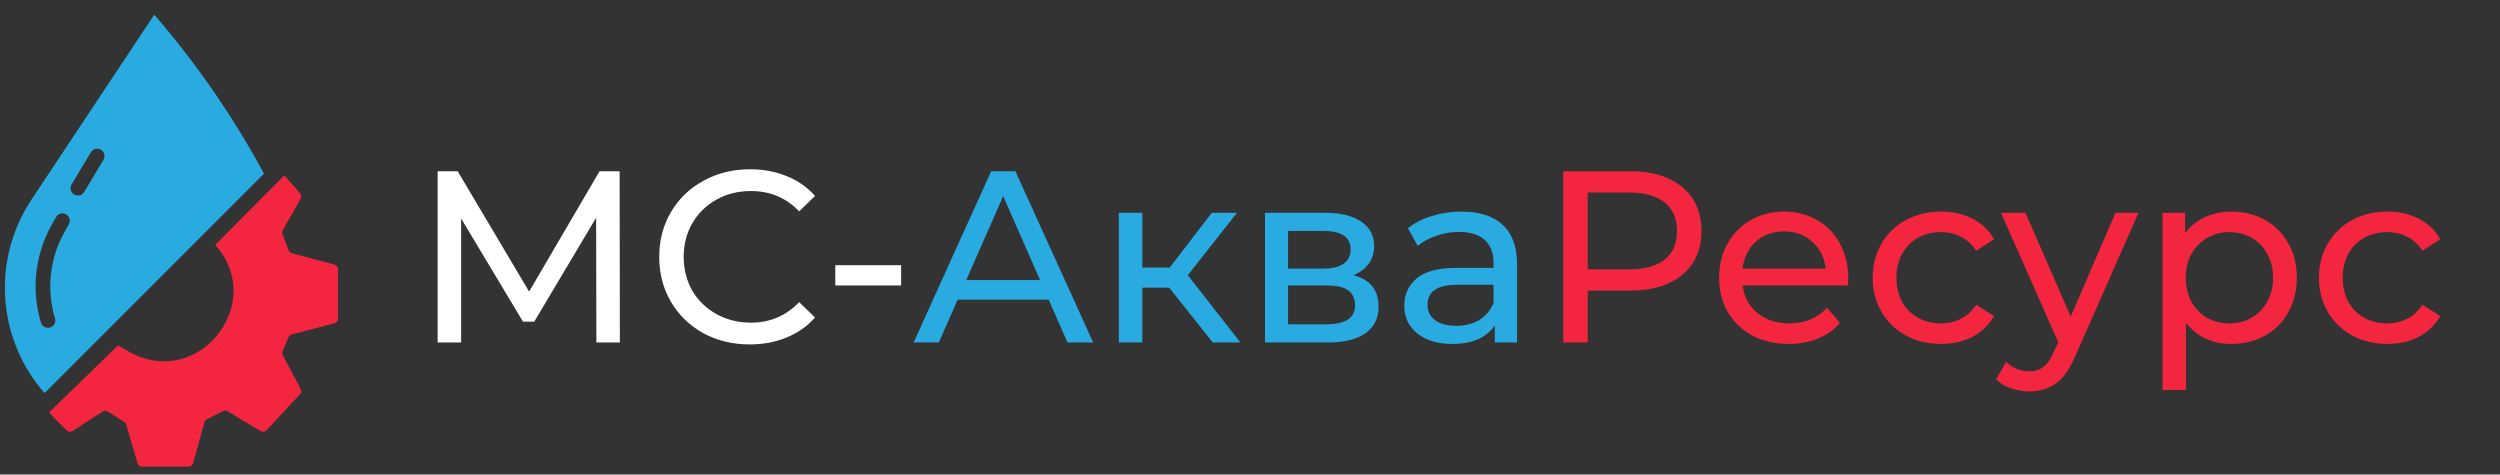 <?xml version="1.0" encoding="UTF-8"?> <svg xmlns="http://www.w3.org/2000/svg" width="511" height="97" viewBox="0 0 511 97" fill="none"><rect x="0" y="0" width="511" height="97" fill="#333333" stroke="none"/><g clip-path="url(#clip0_219_1210)"><path d="M58.115 35.826L43.994 50.056C54.696 62.028 40.436 79.781 26.438 71.912L24.121 70.61L10 84.313L13.612 87.953C13.945 88.288 14.468 88.345 14.865 88.087L20.97 84.133C21.297 83.921 21.717 83.918 22.046 84.126L25.369 86.219C25.576 86.349 25.727 86.55 25.796 86.785L28.095 94.66C28.219 95.087 28.61 95.38 29.055 95.38H38.526C38.976 95.38 39.37 95.08 39.49 94.646L41.784 86.321C41.859 86.049 42.046 85.821 42.298 85.694L45.592 84.034C45.9 83.88 46.265 83.894 46.56 84.072L53.235 88.108C53.641 88.353 54.162 88.28 54.485 87.934L61.292 80.617C61.581 80.305 61.642 79.844 61.443 79.468L57.815 72.612C57.674 72.346 57.66 72.03 57.778 71.753L58.97 68.952C59.09 68.668 59.335 68.456 59.633 68.376L68.354 66.064C68.792 65.948 69.098 65.551 69.098 65.097V55.041C69.098 54.588 68.792 54.191 68.354 54.075L59.661 51.77C59.347 51.687 59.094 51.456 58.98 51.152L57.755 47.858C57.651 47.581 57.676 47.272 57.822 47.015L61.427 40.657C61.636 40.289 61.59 39.828 61.312 39.508L58.115 35.826Z" fill="#F4253E"></path><path d="M32.316 3.915C40.622 13.652 47.877 24.238 53.963 35.496L9.108 80.351C-0.615 69.276 -1.706 53.058 6.446 40.781L31.536 3L32.316 3.915ZM13.508 43.803C12.787 43.395 11.871 43.65 11.464 44.371L10.589 45.918C7.146 52.009 6.346 59.246 8.374 65.942C8.614 66.735 9.452 67.182 10.245 66.942C11.037 66.702 11.485 65.865 11.245 65.072C9.455 59.16 10.162 52.772 13.201 47.395L14.076 45.847C14.483 45.126 14.229 44.21 13.508 43.803ZM20.638 30.605C19.927 30.179 19.005 30.41 18.579 31.12L14.631 37.701C14.205 38.411 14.435 39.333 15.146 39.759C15.856 40.185 16.777 39.955 17.203 39.244L21.152 32.663C21.578 31.953 21.348 31.032 20.638 30.605Z" fill="#29ABE2"></path><path d="M121.9 70L121.85 44.5L109.2 65.75H106.9L94.25 44.65V70H89.45V35H93.55L108.15 59.6L122.55 35H126.65L126.7 70H121.9ZM153.245 70.4C149.745 70.4 146.578 69.633 143.745 68.1C140.945 66.533 138.745 64.4 137.145 61.7C135.545 58.967 134.745 55.9 134.745 52.5C134.745 49.1 135.545 46.05 137.145 43.35C138.745 40.617 140.961 38.483 143.795 36.95C146.628 35.383 149.795 34.6 153.295 34.6C156.028 34.6 158.528 35.067 160.795 36C163.061 36.9 164.995 38.25 166.595 40.05L163.345 43.2C160.711 40.433 157.428 39.05 153.495 39.05C150.895 39.05 148.545 39.633 146.445 40.8C144.345 41.967 142.695 43.583 141.495 45.65C140.328 47.683 139.745 49.967 139.745 52.5C139.745 55.033 140.328 57.333 141.495 59.4C142.695 61.433 144.345 63.033 146.445 64.2C148.545 65.367 150.895 65.95 153.495 65.95C157.395 65.95 160.678 64.55 163.345 61.75L166.595 64.9C164.995 66.7 163.045 68.067 160.745 69C158.478 69.933 155.978 70.4 153.245 70.4ZM170.737 54.2H184.187V58.35H170.737V54.2Z" fill="white"></path><path d="M214.348 61.25H195.748L191.898 70H186.748L202.598 35H207.548L223.448 70H218.198L214.348 61.25ZM212.598 57.25L205.048 40.1L197.498 57.25H212.598ZM238.989 58.8H233.489V70H228.689V43.5H233.489V54.7H239.089L247.689 43.5H252.839L242.789 56.25L253.539 70H247.889L238.989 58.8ZM276.622 56.25C280.055 57.117 281.772 59.267 281.772 62.7C281.772 65.033 280.889 66.833 279.122 68.1C277.389 69.367 274.789 70 271.322 70H258.572V43.5H270.872C274.005 43.5 276.455 44.1 278.222 45.3C279.989 46.467 280.872 48.133 280.872 50.3C280.872 51.7 280.489 52.917 279.722 53.95C278.989 54.95 277.955 55.717 276.622 56.25ZM263.272 54.9H270.472C272.305 54.9 273.689 54.567 274.622 53.9C275.589 53.233 276.072 52.267 276.072 51C276.072 48.467 274.205 47.2 270.472 47.2H263.272V54.9ZM270.972 66.3C272.972 66.3 274.472 65.983 275.472 65.35C276.472 64.717 276.972 63.733 276.972 62.4C276.972 61.033 276.505 60.017 275.572 59.35C274.672 58.683 273.239 58.35 271.272 58.35H263.272V66.3H270.972ZM298.735 43.25C302.401 43.25 305.201 44.15 307.135 45.95C309.101 47.75 310.085 50.433 310.085 54V70H305.535V66.5C304.735 67.733 303.585 68.683 302.085 69.35C300.618 69.983 298.868 70.3 296.835 70.3C293.868 70.3 291.485 69.583 289.685 68.15C287.918 66.717 287.035 64.833 287.035 62.5C287.035 60.167 287.885 58.3 289.585 56.9C291.285 55.467 293.985 54.75 297.685 54.75H305.285V53.8C305.285 51.733 304.685 50.15 303.485 49.05C302.285 47.95 300.518 47.4 298.185 47.4C296.618 47.4 295.085 47.667 293.585 48.2C292.085 48.7 290.818 49.383 289.785 50.25L287.785 46.65C289.151 45.55 290.785 44.717 292.685 44.15C294.585 43.55 296.601 43.25 298.735 43.25ZM297.635 66.6C299.468 66.6 301.051 66.2 302.385 65.4C303.718 64.567 304.685 63.4 305.285 61.9V58.2H297.885C293.818 58.2 291.785 59.567 291.785 62.3C291.785 63.633 292.301 64.683 293.335 65.45C294.368 66.217 295.801 66.6 297.635 66.6Z" fill="#29ABE2"></path><path d="M333.178 35C337.711 35 341.278 36.083 343.878 38.25C346.478 40.417 347.778 43.4 347.778 47.2C347.778 51 346.478 53.983 343.878 56.15C341.278 58.317 337.711 59.4 333.178 59.4H324.528V70H319.528V35H333.178ZM333.028 55.05C336.195 55.05 338.611 54.383 340.278 53.05C341.945 51.683 342.778 49.733 342.778 47.2C342.778 44.667 341.945 42.733 340.278 41.4C338.611 40.033 336.195 39.35 333.028 39.35H324.528V55.05H333.028ZM377.786 56.9C377.786 57.267 377.752 57.75 377.686 58.35H356.186C356.486 60.683 357.502 62.567 359.236 64C361.002 65.4 363.186 66.1 365.786 66.1C368.952 66.1 371.502 65.033 373.436 62.9L376.086 66C374.886 67.4 373.386 68.467 371.586 69.2C369.819 69.933 367.836 70.3 365.636 70.3C362.836 70.3 360.352 69.733 358.186 68.6C356.019 67.433 354.336 65.817 353.136 63.75C351.969 61.683 351.386 59.35 351.386 56.75C351.386 54.183 351.952 51.867 353.086 49.8C354.252 47.733 355.836 46.133 357.836 45C359.869 43.833 362.152 43.25 364.686 43.25C367.219 43.25 369.469 43.833 371.436 45C373.436 46.133 374.986 47.733 376.086 49.8C377.219 51.867 377.786 54.233 377.786 56.9ZM364.686 47.3C362.386 47.3 360.452 48 358.886 49.4C357.352 50.8 356.452 52.633 356.186 54.9H373.186C372.919 52.667 372.002 50.85 370.436 49.45C368.902 48.017 366.986 47.3 364.686 47.3ZM396.782 70.3C394.082 70.3 391.665 69.717 389.532 68.55C387.432 67.383 385.782 65.783 384.582 63.75C383.382 61.683 382.782 59.35 382.782 56.75C382.782 54.15 383.382 51.833 384.582 49.8C385.782 47.733 387.432 46.133 389.532 45C391.665 43.833 394.082 43.25 396.782 43.25C399.182 43.25 401.315 43.733 403.182 44.7C405.082 45.667 406.549 47.067 407.582 48.9L403.932 51.25C403.099 49.983 402.065 49.033 400.832 48.4C399.599 47.767 398.232 47.45 396.732 47.45C394.999 47.45 393.432 47.833 392.032 48.6C390.665 49.367 389.582 50.467 388.782 51.9C388.015 53.3 387.632 54.917 387.632 56.75C387.632 58.617 388.015 60.267 388.782 61.7C389.582 63.1 390.665 64.183 392.032 64.95C393.432 65.717 394.999 66.1 396.732 66.1C398.232 66.1 399.599 65.783 400.832 65.15C402.065 64.517 403.099 63.567 403.932 62.3L407.582 64.6C406.549 66.433 405.082 67.85 403.182 68.85C401.315 69.817 399.182 70.3 396.782 70.3ZM437.105 43.5L424.255 72.65C423.121 75.35 421.788 77.25 420.255 78.35C418.755 79.45 416.938 80 414.805 80C413.505 80 412.238 79.783 411.005 79.35C409.805 78.95 408.805 78.35 408.005 77.55L410.055 73.95C411.421 75.25 413.005 75.9 414.805 75.9C415.971 75.9 416.938 75.583 417.705 74.95C418.505 74.35 419.221 73.3 419.855 71.8L420.705 69.95L409.005 43.5H414.005L423.255 64.7L432.405 43.5H437.105ZM456.069 43.25C458.636 43.25 460.936 43.817 462.969 44.95C465.002 46.083 466.586 47.667 467.719 49.7C468.886 51.733 469.469 54.083 469.469 56.75C469.469 59.417 468.886 61.783 467.719 63.85C466.586 65.883 465.002 67.467 462.969 68.6C460.936 69.733 458.636 70.3 456.069 70.3C454.169 70.3 452.419 69.933 450.819 69.2C449.252 68.467 447.919 67.4 446.819 66V79.7H442.019V43.5H446.619V47.7C447.686 46.233 449.036 45.133 450.669 44.4C452.302 43.633 454.102 43.25 456.069 43.25ZM455.669 66.1C457.369 66.1 458.886 65.717 460.219 64.95C461.586 64.15 462.652 63.05 463.419 61.65C464.219 60.217 464.619 58.583 464.619 56.75C464.619 54.917 464.219 53.3 463.419 51.9C462.652 50.467 461.586 49.367 460.219 48.6C458.886 47.833 457.369 47.45 455.669 47.45C454.002 47.45 452.486 47.85 451.119 48.65C449.786 49.417 448.719 50.5 447.919 51.9C447.152 53.3 446.769 54.917 446.769 56.75C446.769 58.583 447.152 60.217 447.919 61.65C448.686 63.05 449.752 64.15 451.119 64.95C452.486 65.717 454.002 66.1 455.669 66.1ZM487.993 70.3C485.293 70.3 482.876 69.717 480.743 68.55C478.643 67.383 476.993 65.783 475.793 63.75C474.593 61.683 473.993 59.35 473.993 56.75C473.993 54.15 474.593 51.833 475.793 49.8C476.993 47.733 478.643 46.133 480.743 45C482.876 43.833 485.293 43.25 487.993 43.25C490.393 43.25 492.526 43.733 494.393 44.7C496.293 45.667 497.76 47.067 498.793 48.9L495.143 51.25C494.31 49.983 493.276 49.033 492.043 48.4C490.81 47.767 489.443 47.45 487.943 47.45C486.21 47.45 484.643 47.833 483.243 48.6C481.876 49.367 480.793 50.467 479.993 51.9C479.226 53.3 478.843 54.917 478.843 56.75C478.843 58.617 479.226 60.267 479.993 61.7C480.793 63.1 481.876 64.183 483.243 64.95C484.643 65.717 486.21 66.1 487.943 66.1C489.443 66.1 490.81 65.783 492.043 65.15C493.276 64.517 494.31 63.567 495.143 62.3L498.793 64.6C497.76 66.433 496.293 67.85 494.393 68.85C492.526 69.817 490.393 70.3 487.993 70.3Z" fill="#F4253E"></path></g><defs><clipPath id="clip0_219_1210"><rect width="511" height="97" fill="white"></rect></clipPath></defs></svg> 